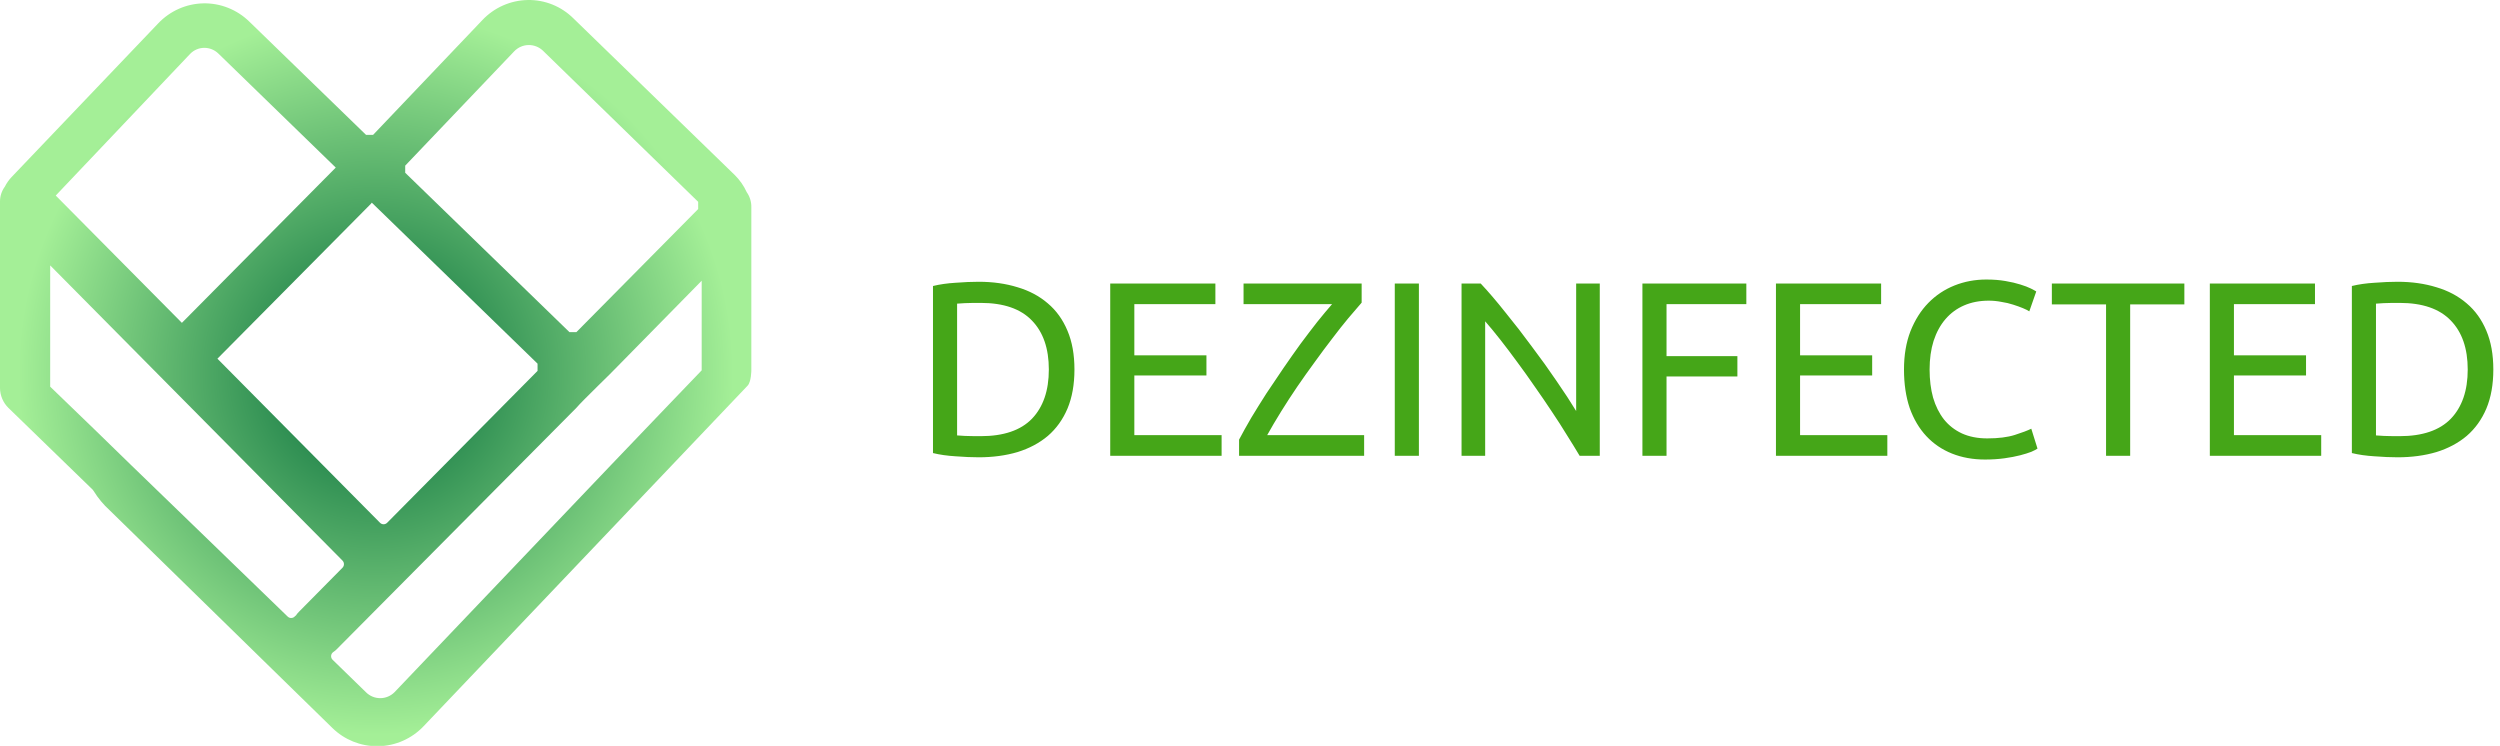 <svg width="181" height="54" viewBox="0 0 181 54" fill="none" xmlns="http://www.w3.org/2000/svg">
<g clip-path="url(#clip0)">
<path d="M54.064 13.915C53.852 13.451 53.558 13.029 53.196 12.672L41.53 1.345C41.093 0.908 40.574 0.564 40.003 0.333C39.432 0.102 38.821 -0.011 38.206 0.001C37.593 0.012 36.987 0.145 36.425 0.393C35.862 0.641 35.354 1 34.93 1.447L27.012 9.764H26.501L18.05 1.564C17.61 1.134 17.09 0.796 16.519 0.569C15.949 0.342 15.34 0.231 14.728 0.243C14.115 0.255 13.511 0.388 12.949 0.637C12.388 0.885 11.881 1.243 11.457 1.689L0.844 12.813C0.646 13.022 0.479 13.259 0.349 13.517C0.123 13.824 0.001 14.197 0 14.58V17.448V28.08C0 28.351 0.055 28.619 0.16 28.869C0.265 29.119 0.419 29.345 0.612 29.534L6.709 35.451L6.778 35.545C7.1 36.068 7.494 36.541 7.948 36.952L24.069 52.711C24.938 53.557 26.099 54.028 27.307 54.024H27.4C28.012 54.013 28.616 53.879 29.177 53.63C29.738 53.382 30.245 53.025 30.669 52.578L54.126 27.923C54.397 27.642 54.397 26.798 54.397 26.798V15.002C54.404 14.613 54.287 14.232 54.064 13.915ZM37.238 3.706C37.509 3.428 37.878 3.268 38.264 3.261C38.651 3.254 39.025 3.4 39.306 3.667L50.547 14.611V15.135L41.731 24.046H41.228L29.337 12.508V11.992L37.238 3.706ZM26.85 14.759L26.919 14.673L38.919 26.329V26.852L28.027 37.851C27.959 37.919 27.867 37.957 27.772 37.957C27.676 37.957 27.584 37.919 27.516 37.851L15.741 25.969L26.85 14.759ZM13.758 3.909C13.891 3.769 14.051 3.657 14.228 3.581C14.405 3.504 14.596 3.464 14.788 3.464C15.166 3.462 15.529 3.608 15.803 3.87L24.309 12.133L13.169 23.374L4.036 14.158L13.758 3.909ZM21.396 44.558C21.369 44.606 21.331 44.648 21.286 44.679C21.24 44.71 21.189 44.731 21.134 44.739C21.08 44.748 21.024 44.743 20.971 44.727C20.919 44.71 20.871 44.682 20.831 44.644L9.497 33.677L6.871 31.12L3.633 27.994V19.215L24.797 40.587C24.864 40.656 24.902 40.748 24.902 40.845C24.902 40.941 24.864 41.034 24.797 41.103L21.644 44.292C21.549 44.385 21.465 44.49 21.396 44.605V44.558ZM47.735 30.01L44.288 33.614L28.562 50.116C28.287 50.392 27.915 50.547 27.528 50.547C27.14 50.547 26.768 50.392 26.494 50.116L24.084 47.771C24.045 47.734 24.014 47.688 23.995 47.637C23.976 47.587 23.968 47.532 23.972 47.478C23.977 47.424 23.993 47.371 24.021 47.325C24.048 47.278 24.086 47.238 24.131 47.208C24.227 47.146 24.316 47.072 24.394 46.989L41.731 29.526C42.126 29.049 44.512 26.759 44.512 26.727L50.802 20.325V26.813L47.735 30.01Z" fill="url(#paint0_radial)"/>
<path d="M77.79 26.754C77.79 27.834 77.622 28.776 77.286 29.58C76.95 30.372 76.476 31.032 75.864 31.56C75.252 32.076 74.52 32.466 73.668 32.73C72.816 32.982 71.88 33.108 70.86 33.108C70.356 33.108 69.798 33.084 69.186 33.036C68.586 33 68.04 32.922 67.548 32.802V20.706C68.04 20.586 68.586 20.508 69.186 20.472C69.798 20.424 70.356 20.4 70.86 20.4C71.88 20.4 72.816 20.532 73.668 20.796C74.52 21.048 75.252 21.438 75.864 21.966C76.476 22.482 76.95 23.142 77.286 23.946C77.622 24.738 77.79 25.674 77.79 26.754ZM71.004 31.578C72.66 31.578 73.896 31.158 74.712 30.318C75.528 29.466 75.936 28.278 75.936 26.754C75.936 25.23 75.528 24.048 74.712 23.208C73.896 22.356 72.66 21.93 71.004 21.93C70.512 21.93 70.128 21.936 69.852 21.948C69.588 21.96 69.402 21.972 69.294 21.984V31.524C69.402 31.536 69.588 31.548 69.852 31.56C70.128 31.572 70.512 31.578 71.004 31.578ZM80.38 33V20.526H87.994V22.02H82.126V25.728H87.346V27.186H82.126V31.506H88.444V33H80.38ZM98.583 21.912C98.307 22.224 97.983 22.602 97.611 23.046C97.251 23.478 96.867 23.964 96.459 24.504C96.051 25.032 95.631 25.596 95.199 26.196C94.767 26.784 94.341 27.384 93.921 27.996C93.513 28.596 93.123 29.196 92.751 29.796C92.379 30.396 92.043 30.966 91.743 31.506H98.763V33H89.709V31.83C89.961 31.35 90.255 30.822 90.591 30.246C90.939 29.67 91.305 29.082 91.689 28.482C92.085 27.882 92.493 27.276 92.913 26.664C93.333 26.052 93.747 25.464 94.155 24.9C94.575 24.336 94.977 23.808 95.361 23.316C95.757 22.824 96.117 22.392 96.441 22.02H90.033V20.526H98.583V21.912ZM100.982 20.526H102.728V33H100.982V20.526ZM114.366 33C114.102 32.556 113.796 32.058 113.448 31.506C113.112 30.954 112.746 30.384 112.35 29.796C111.954 29.196 111.54 28.59 111.108 27.978C110.688 27.366 110.268 26.778 109.848 26.214C109.428 25.638 109.02 25.098 108.624 24.594C108.228 24.09 107.862 23.646 107.526 23.262V33H105.816V20.526H107.202C107.766 21.126 108.366 21.828 109.002 22.632C109.65 23.424 110.286 24.246 110.91 25.098C111.546 25.938 112.14 26.766 112.692 27.582C113.256 28.398 113.73 29.124 114.114 29.76V20.526H115.824V33H114.366ZM118.911 33V20.526H126.435V22.02H120.657V25.782H125.787V27.258H120.657V33H118.911ZM128.579 33V20.526H136.193V22.02H130.325V25.728H135.545V27.186H130.325V31.506H136.643V33H128.579ZM143.717 33.27C142.841 33.27 142.043 33.126 141.323 32.838C140.603 32.55 139.985 32.13 139.469 31.578C138.953 31.026 138.551 30.348 138.263 29.544C137.987 28.728 137.849 27.798 137.849 26.754C137.849 25.71 138.005 24.786 138.317 23.982C138.641 23.166 139.073 22.482 139.613 21.93C140.153 21.378 140.783 20.958 141.503 20.67C142.223 20.382 142.991 20.238 143.807 20.238C144.323 20.238 144.785 20.274 145.193 20.346C145.613 20.418 145.973 20.502 146.273 20.598C146.585 20.694 146.837 20.79 147.029 20.886C147.221 20.982 147.353 21.054 147.425 21.102L146.921 22.542C146.813 22.47 146.657 22.392 146.453 22.308C146.249 22.224 146.015 22.14 145.751 22.056C145.499 21.972 145.217 21.906 144.905 21.858C144.605 21.798 144.299 21.768 143.987 21.768C143.327 21.768 142.733 21.882 142.205 22.11C141.677 22.338 141.227 22.668 140.855 23.1C140.483 23.532 140.195 24.06 139.991 24.684C139.799 25.296 139.703 25.986 139.703 26.754C139.703 27.498 139.787 28.176 139.955 28.788C140.135 29.4 140.399 29.928 140.747 30.372C141.095 30.804 141.527 31.14 142.043 31.38C142.571 31.62 143.183 31.74 143.879 31.74C144.683 31.74 145.349 31.656 145.877 31.488C146.405 31.32 146.801 31.17 147.065 31.038L147.515 32.478C147.431 32.538 147.281 32.616 147.065 32.712C146.849 32.796 146.579 32.88 146.255 32.964C145.931 33.048 145.553 33.12 145.121 33.18C144.689 33.24 144.221 33.27 143.717 33.27ZM158.148 20.526V22.038H154.224V33H152.478V22.038H148.554V20.526H158.148ZM159.992 33V20.526H167.605V22.02H161.737V25.728H166.957V27.186H161.737V31.506H168.055V33H159.992ZM180.517 26.754C180.517 27.834 180.349 28.776 180.013 29.58C179.677 30.372 179.203 31.032 178.591 31.56C177.979 32.076 177.247 32.466 176.395 32.73C175.543 32.982 174.607 33.108 173.587 33.108C173.083 33.108 172.525 33.084 171.913 33.036C171.313 33 170.767 32.922 170.275 32.802V20.706C170.767 20.586 171.313 20.508 171.913 20.472C172.525 20.424 173.083 20.4 173.587 20.4C174.607 20.4 175.543 20.532 176.395 20.796C177.247 21.048 177.979 21.438 178.591 21.966C179.203 22.482 179.677 23.142 180.013 23.946C180.349 24.738 180.517 25.674 180.517 26.754ZM173.731 31.578C175.387 31.578 176.623 31.158 177.439 30.318C178.255 29.466 178.663 28.278 178.663 26.754C178.663 25.23 178.255 24.048 177.439 23.208C176.623 22.356 175.387 21.93 173.731 21.93C173.239 21.93 172.855 21.936 172.579 21.948C172.315 21.96 172.129 21.972 172.021 21.984V31.524C172.129 31.536 172.315 31.548 172.579 31.56C172.855 31.572 173.239 31.578 173.731 31.578Z" fill="#45A618"/>
</g>
<defs>
<radialGradient id="paint0_radial" cx="0" cy="0" r="1" gradientUnits="userSpaceOnUse" gradientTransform="translate(27.214 27.024) scale(26.982 27.227)">
<stop stop-color="#006837"/>
<stop offset="0.96" stop-color="#A4EF97"/>
</radialGradient>
<clipPath id="clip0">
<rect width="181" height="54" fill="white"/>
</clipPath>
</defs>
</svg>
